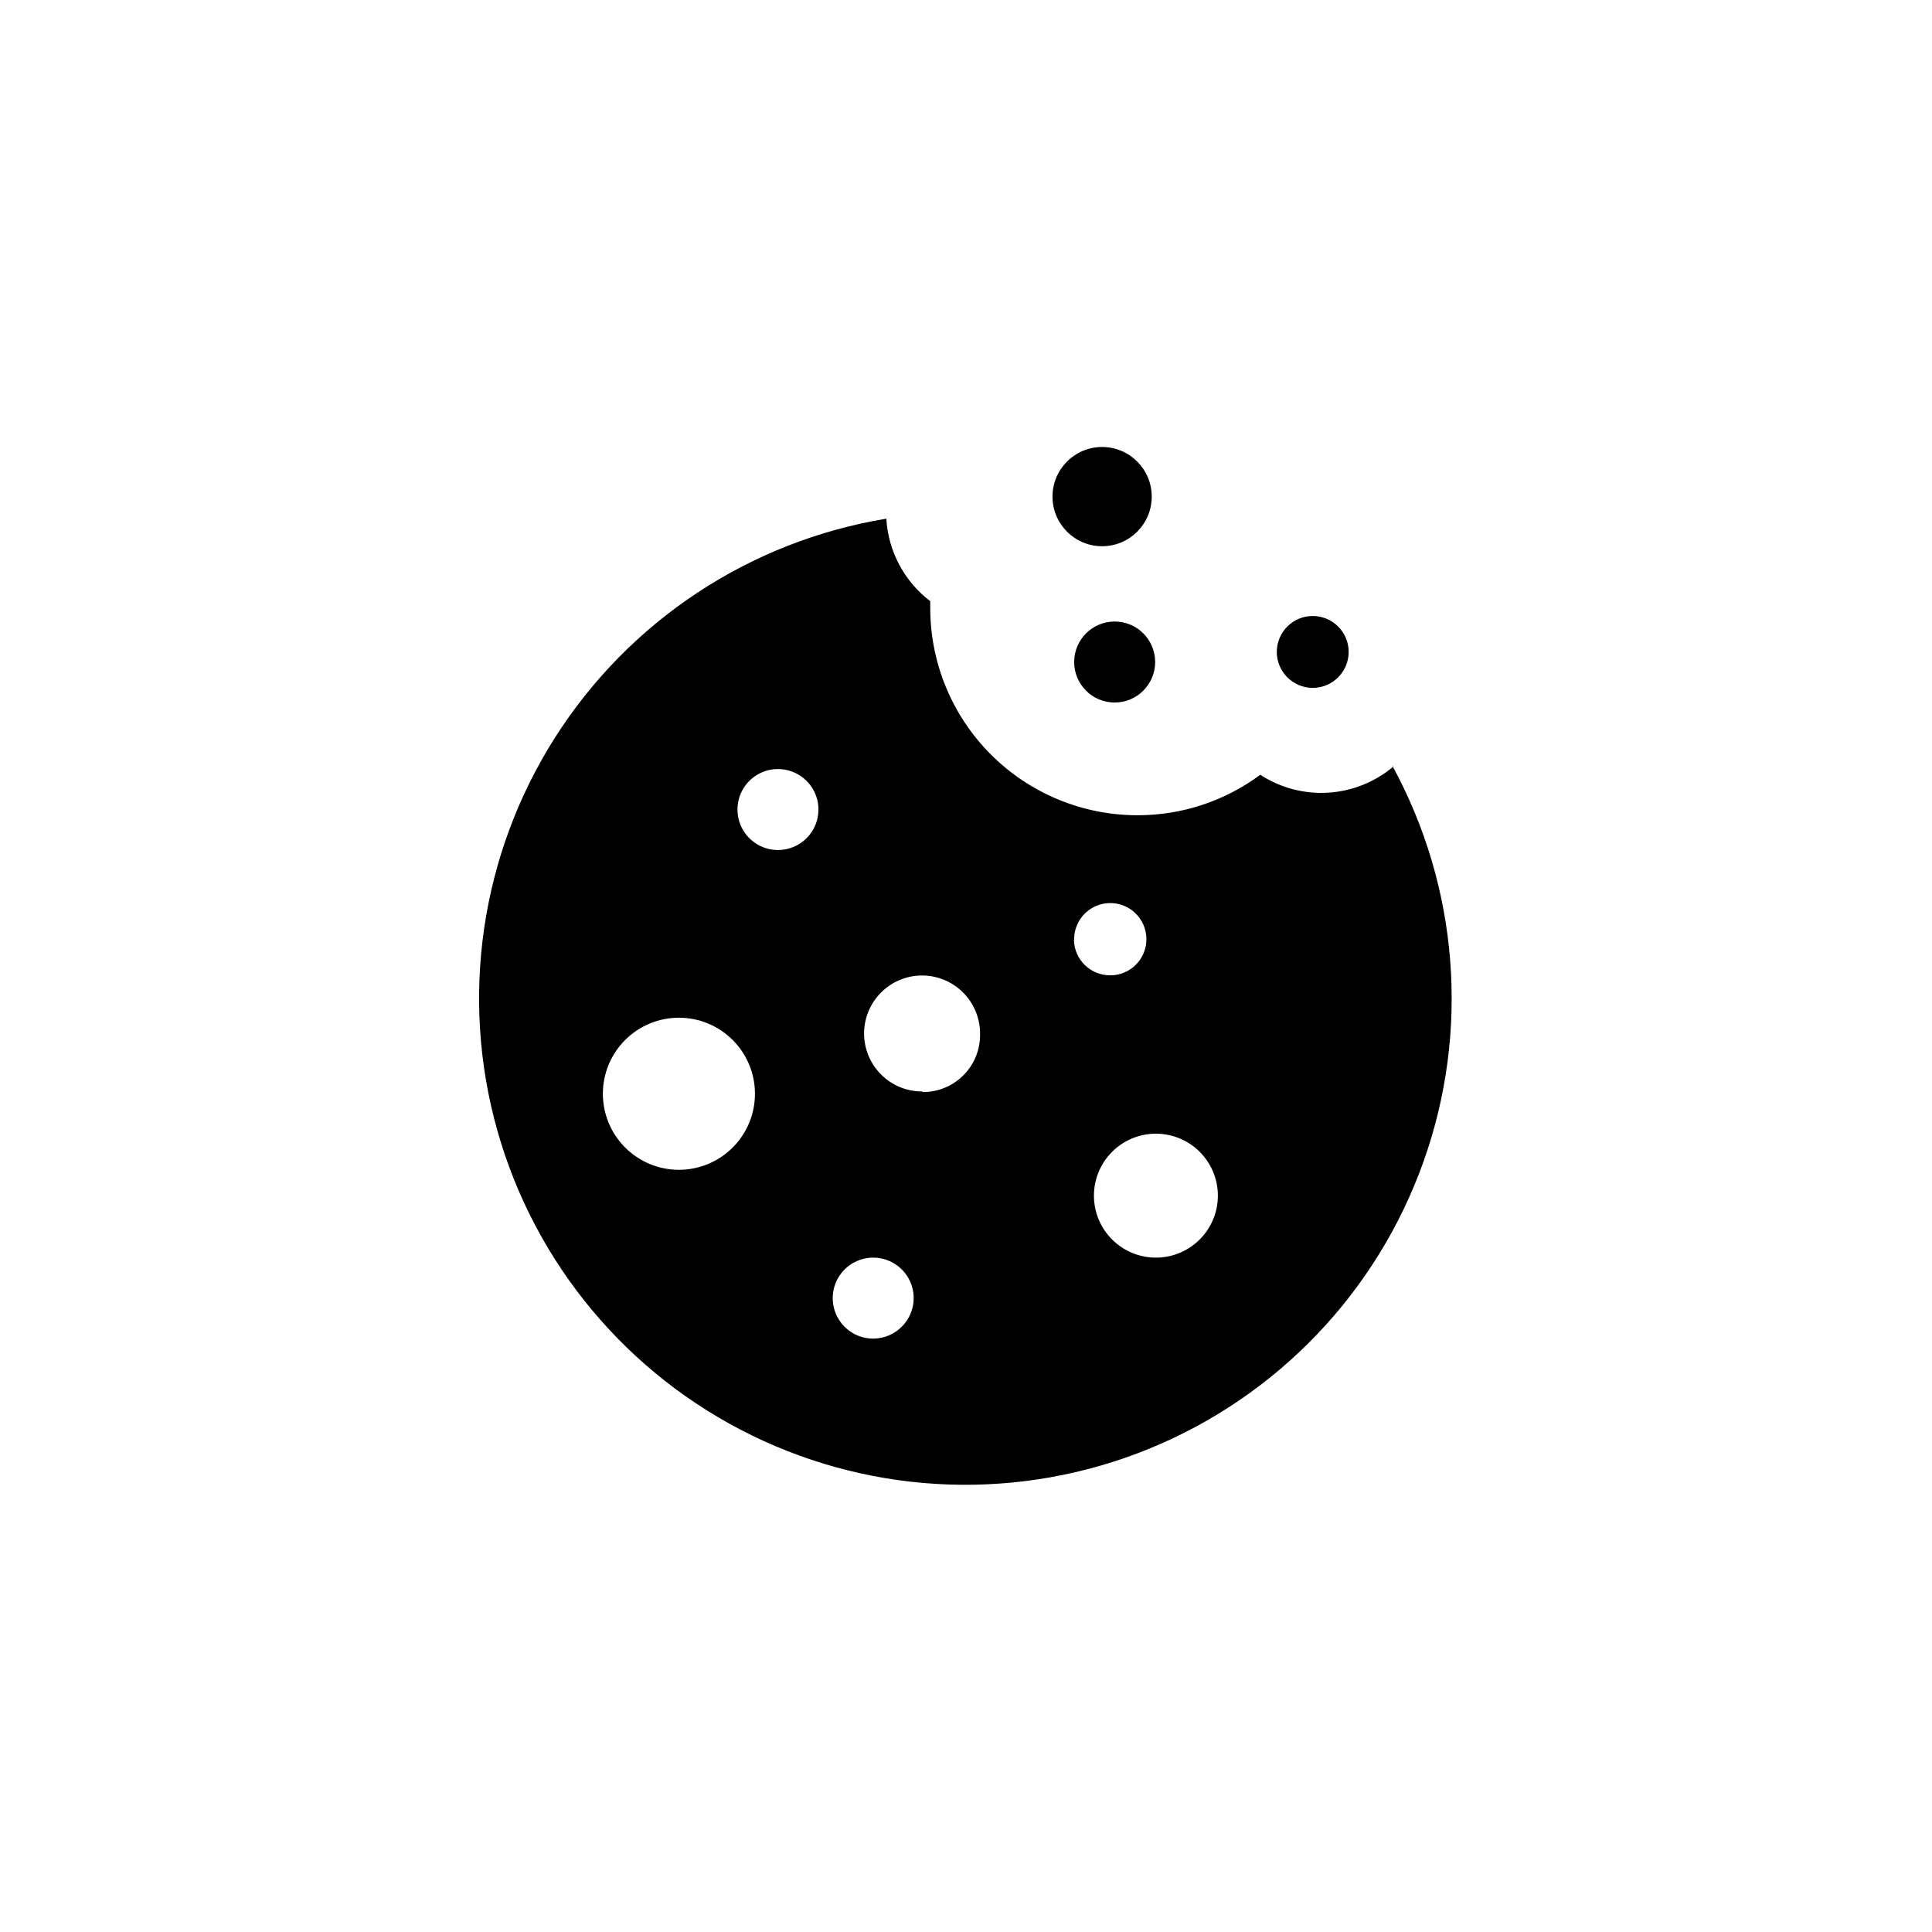 <?xml version="1.0" encoding="UTF-8"?>
<!-- Uploaded to: SVG Repo, www.svgrepo.com, Generator: SVG Repo Mixer Tools -->
<svg fill="#000000" width="800px" height="800px" version="1.1" viewBox="144 144 512 512" xmlns="http://www.w3.org/2000/svg">
 <g>
  <path d="m513.25 347.15c-4.863 4.102-10.922 6.527-17.273 6.918-6.352 0.391-12.66-1.277-17.992-4.75-9.406 6.992-20.824 10.754-32.547 10.73-14.562 0-28.531-5.785-38.832-16.086-10.297-10.297-16.082-24.266-16.082-38.828v-1.812-0.004c-6.883-5.242-11.133-13.227-11.637-21.863-36.199 5.961-68.141 27.07-87.816 58.031-19.68 30.961-25.23 68.84-15.262 104.14 9.969 35.305 34.508 64.688 67.473 80.785 32.965 16.102 71.227 17.387 105.2 3.539s60.43-41.516 72.746-76.07c12.32-34.555 9.324-72.723-8.227-104.93zm-189.33 106.86c-5.344 0-10.469-2.125-14.25-5.902-3.777-3.781-5.902-8.906-5.902-14.25s2.125-10.473 5.902-14.25c3.781-3.781 8.906-5.902 14.25-5.902 5.348 0 10.473 2.121 14.25 5.902 3.781 3.777 5.902 8.906 5.902 14.25s-2.121 10.469-5.902 14.25c-3.777 3.777-8.902 5.902-14.25 5.902zm26.25-84.742c-4.34 0-8.254-2.613-9.914-6.625-1.66-4.008-0.742-8.625 2.324-11.695 3.07-3.066 7.688-3.984 11.695-2.324 4.012 1.66 6.625 5.574 6.625 9.914 0 2.848-1.129 5.574-3.141 7.59-2.016 2.012-4.742 3.141-7.59 3.141zm25.191 129.48c-4.336-0.02-8.234-2.648-9.879-6.66-1.645-4.012-0.715-8.617 2.359-11.676 3.07-3.059 7.684-3.969 11.688-2.305 4.004 1.664 6.613 5.574 6.613 9.91-0.027 5.875-4.754 10.648-10.633 10.73zm13-65.496h-0.004c-4.074 0-7.984-1.617-10.863-4.5-2.883-2.883-4.5-6.789-4.5-10.867 0-4.074 1.617-7.984 4.5-10.863 2.879-2.883 6.789-4.504 10.863-4.504 4.078 0 7.984 1.621 10.867 4.504 2.883 2.879 4.5 6.789 4.5 10.863 0.109 4.098-1.449 8.062-4.316 10.984-2.867 2.926-6.801 4.562-10.898 4.535zm40.305-40.305h-0.004c-0.02-3.875 2.301-7.383 5.875-8.879 3.574-1.5 7.699-0.691 10.449 2.043s3.578 6.856 2.098 10.438c-1.477 3.582-4.973 5.922-8.848 5.922-5.211 0.027-9.488-4.113-9.625-9.32zm21.711 84.336c-4.359 0.016-8.543-1.703-11.633-4.777-3.09-3.074-4.832-7.254-4.84-11.613-0.012-4.356 1.715-8.539 4.793-11.629 3.074-3.086 7.254-4.824 11.613-4.828s8.539 1.727 11.625 4.805c3.082 3.082 4.816 7.262 4.816 11.621 0 4.348-1.723 8.516-4.793 11.594-3.07 3.082-7.234 4.816-11.582 4.828z"/>
  <path d="m449.22 275.61c0 7.262-5.887 13.148-13.148 13.148-7.262 0-13.148-5.887-13.148-13.148s5.887-13.152 13.148-13.152c7.262 0 13.148 5.891 13.148 13.152"/>
  <path d="m450.13 319.44c0 5.93-4.805 10.734-10.734 10.734-5.926 0-10.73-4.805-10.73-10.734 0-5.926 4.805-10.73 10.73-10.73 5.93 0 10.734 4.805 10.734 10.73"/>
  <path d="m501.41 316.77c0 5.258-4.262 9.523-9.52 9.523-5.262 0-9.523-4.266-9.523-9.523 0-5.258 4.262-9.523 9.523-9.523 5.258 0 9.52 4.266 9.52 9.523"/>
 </g>
</svg>
